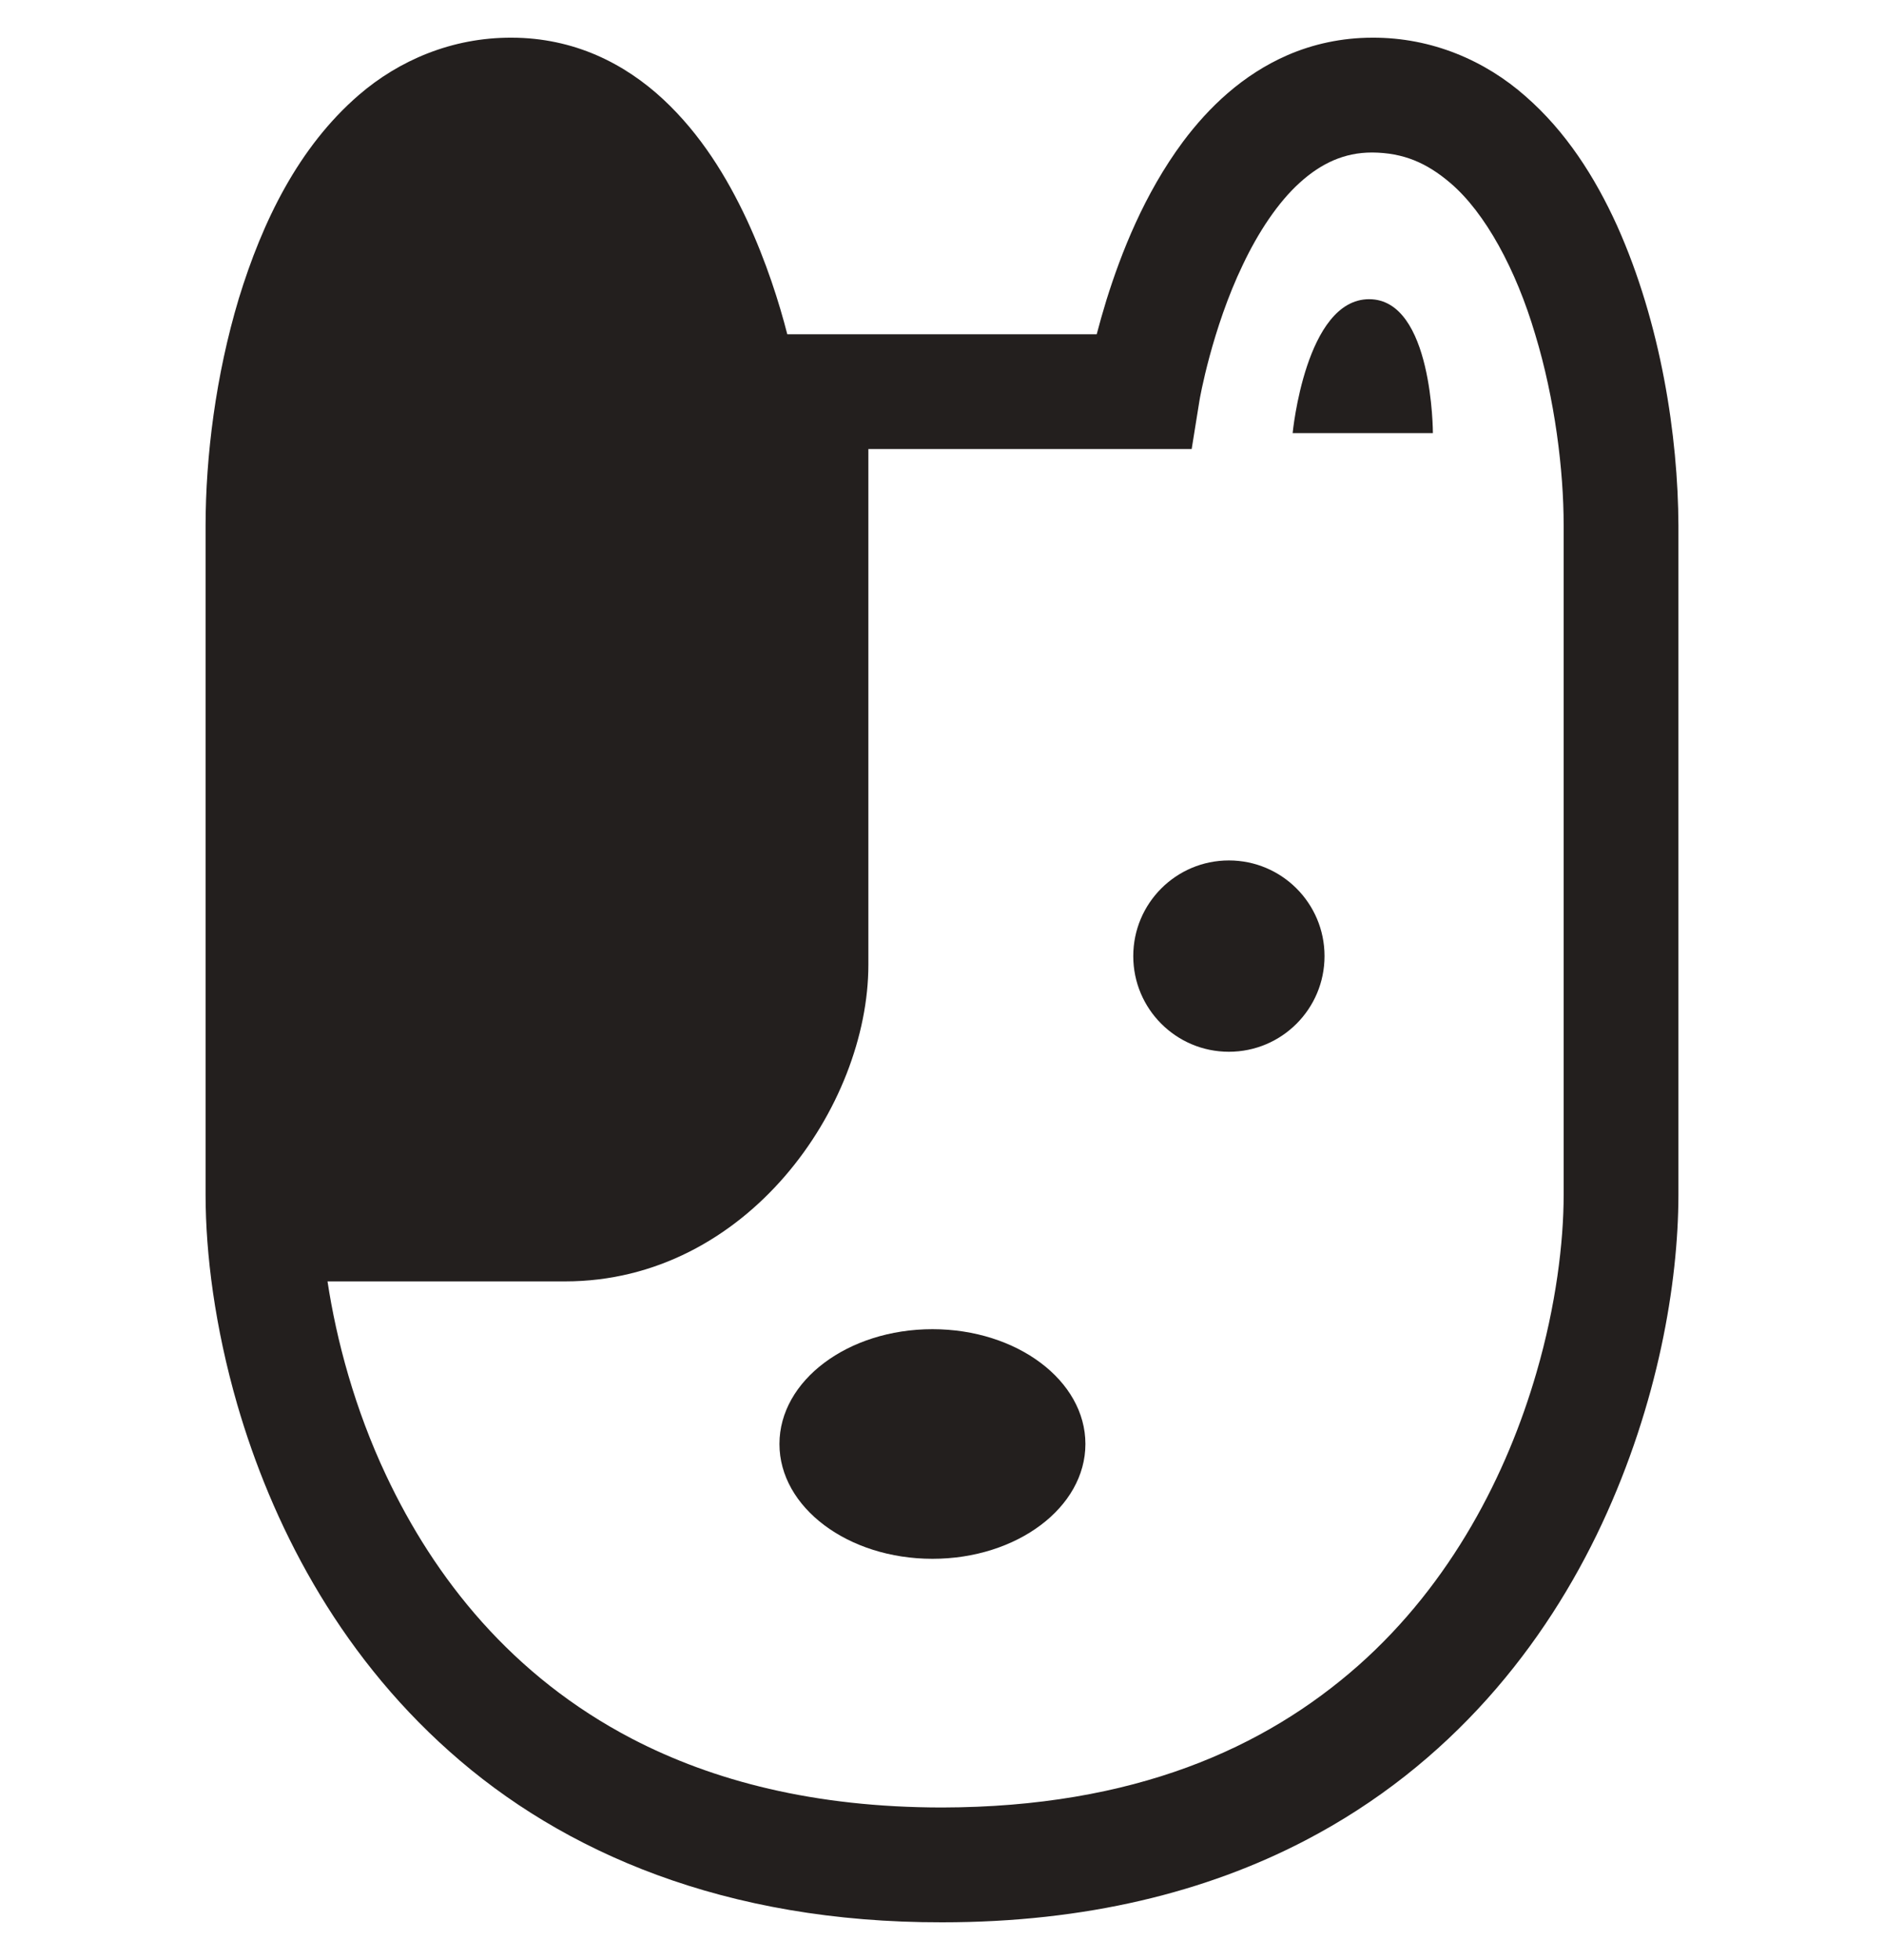<?xml version="1.0" encoding="UTF-8"?>
<svg xmlns="http://www.w3.org/2000/svg" width="25" height="26" viewBox="0 0 25 26" fill="none">
  <g clip-path="url(#clip0_1042_432)">
    <path d="M21.458 2.994C21.164 2.346 20.777 1.742 20.242 1.276C19.712 0.808 19.004 0.496 18.21 0.5C17.805 0.5 17.422 0.585 17.084 0.732C16.49 0.991 16.041 1.421 15.697 1.881C15.182 2.575 14.877 3.358 14.683 3.977C14.632 4.143 14.589 4.296 14.553 4.434H13.134H11.866H10.447C10.343 4.028 10.172 3.478 9.906 2.906C9.648 2.357 9.303 1.785 8.8 1.317C8.549 1.084 8.255 0.879 7.916 0.732C7.577 0.585 7.195 0.5 6.79 0.5C6.001 0.496 5.295 0.8 4.763 1.259C3.96 1.952 3.482 2.939 3.169 3.96C2.861 4.984 2.729 6.057 2.728 6.972C2.728 8.368 2.728 13.825 2.728 15.855C2.729 16.633 2.85 17.599 3.149 18.634C3.599 20.182 4.457 21.893 5.965 23.234C7.469 24.576 9.628 25.505 12.5 25.5C14.415 25.501 16.012 25.094 17.311 24.419C19.262 23.406 20.511 21.81 21.256 20.216C22.003 18.616 22.27 17.019 22.272 15.855C22.272 13.825 22.272 8.368 22.272 6.972C22.268 5.791 22.041 4.293 21.458 2.994ZM20.749 15.855C20.749 16.474 20.648 17.317 20.388 18.209C19.999 19.552 19.26 21 18.024 22.094C16.785 23.188 15.053 23.972 12.5 23.977C10.798 23.976 9.461 23.622 8.392 23.068C6.792 22.236 5.765 20.935 5.123 19.57C4.707 18.688 4.465 17.781 4.346 16.998C4.96 16.998 6.029 16.998 7.499 16.998C9.913 16.998 11.523 14.674 11.523 12.796C11.523 11.352 11.523 7.61 11.523 5.957H11.866H13.134H15.813L15.916 5.317C15.918 5.297 16.082 4.363 16.493 3.51C16.695 3.084 16.958 2.684 17.248 2.423C17.393 2.291 17.543 2.192 17.697 2.126C17.853 2.06 18.015 2.023 18.21 2.023C18.622 2.027 18.929 2.158 19.244 2.426C19.71 2.822 20.118 3.577 20.372 4.437C20.632 5.293 20.75 6.24 20.749 6.972C20.749 8.368 20.749 13.825 20.749 15.855Z" fill="#231F1E"></path>
    <path d="M12.373 17.632C11.252 17.632 10.343 18.314 10.343 19.155C10.343 19.996 11.252 20.678 12.373 20.678C13.495 20.678 14.403 19.996 14.403 19.155C14.403 18.314 13.495 17.632 12.373 17.632Z" fill="#231F1E"></path>
    <path d="M16.307 13.952C17.008 13.952 17.576 13.384 17.576 12.683C17.576 11.982 17.008 11.414 16.307 11.414C15.606 11.414 15.038 11.982 15.038 12.683C15.038 13.384 15.606 13.952 16.307 13.952Z" fill="#231F1E"></path>
    <path d="M18.168 3.969C17.323 3.969 17.153 5.745 17.153 5.745H19.014C19.014 5.745 19.014 3.969 18.168 3.969Z" fill="#231F1E"></path>
  </g>
  <defs>
    <clipPath id="clip0_1042_432">
      <rect width="25" height="25" fill="white" transform="translate(0 0.5)"></rect>
    </clipPath>
  </defs>
</svg>
